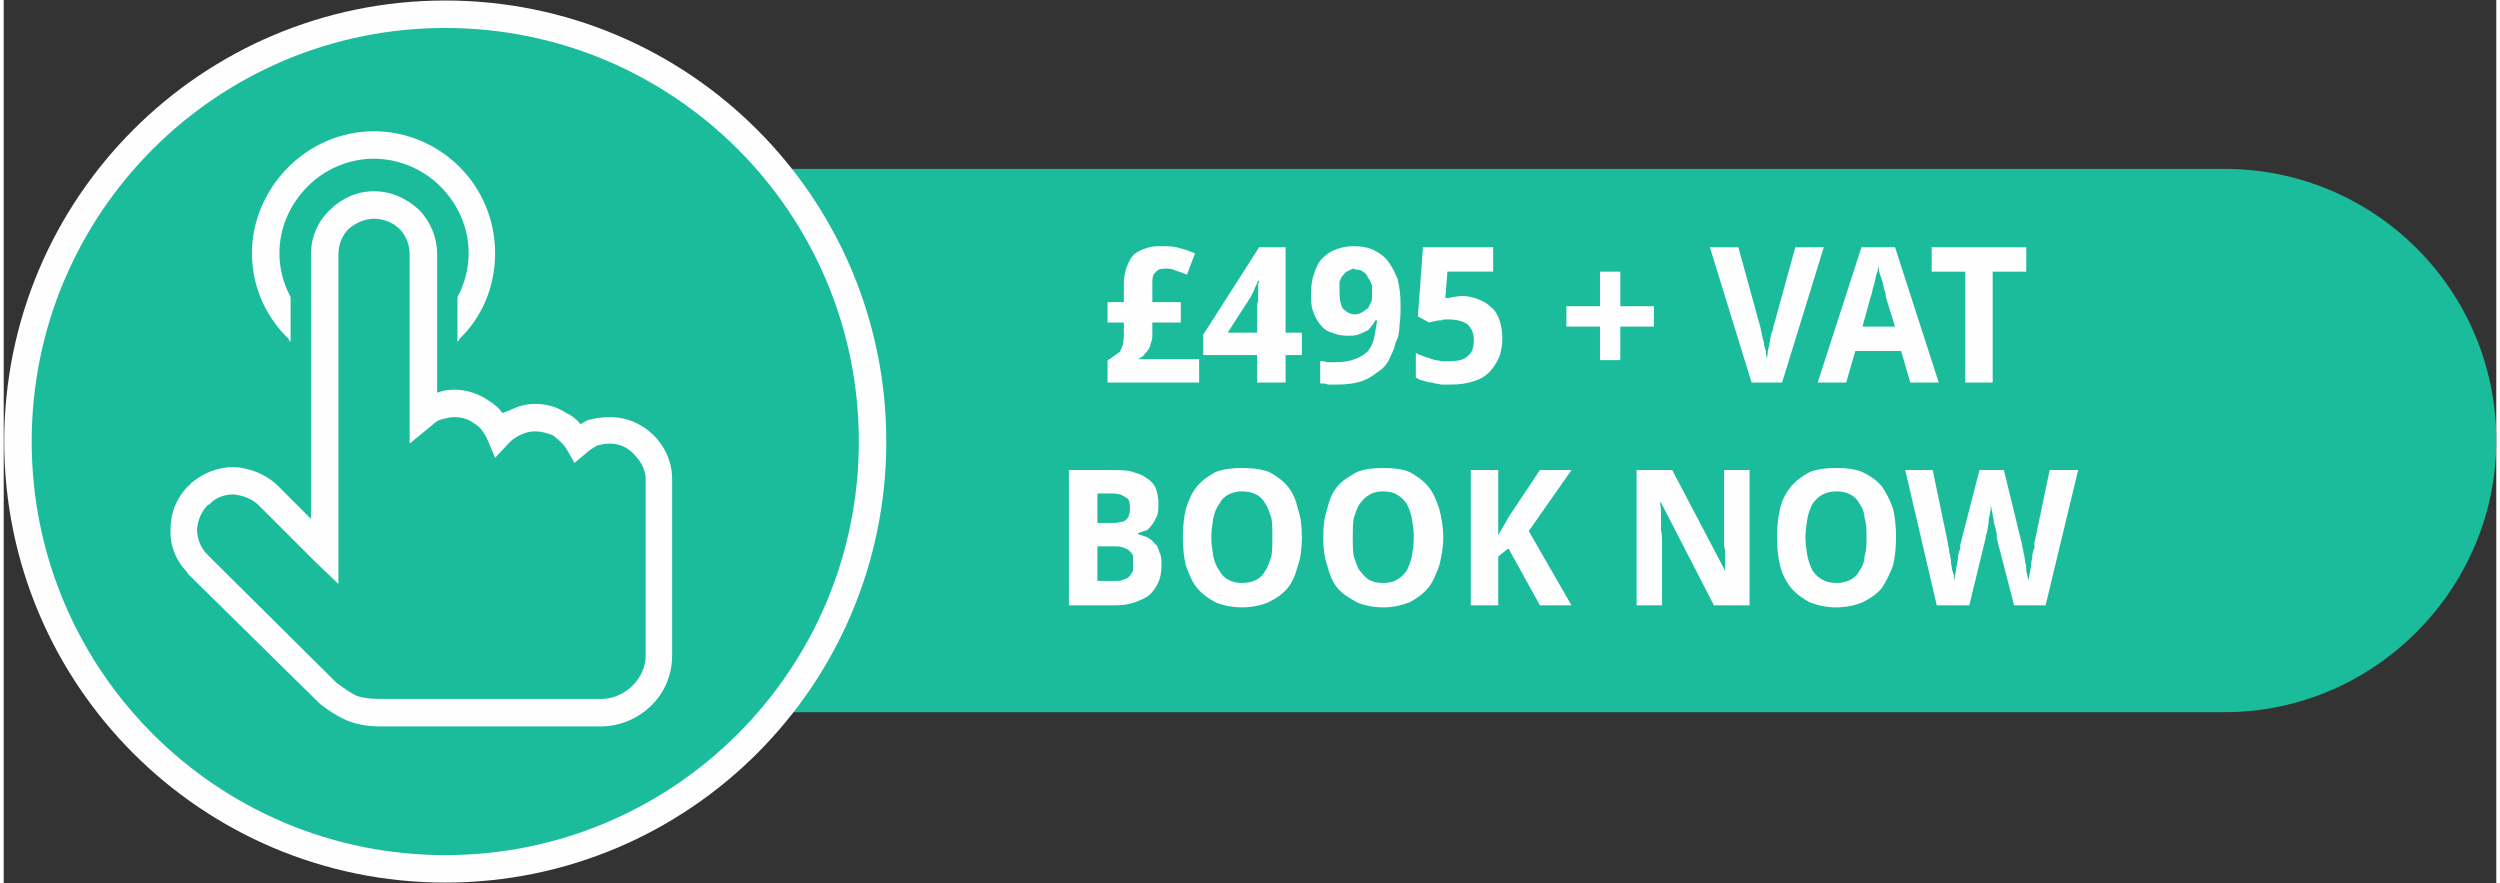 <?xml version="1.0" encoding="UTF-8"?>
<!DOCTYPE svg PUBLIC "-//W3C//DTD SVG 1.1//EN" "http://www.w3.org/Graphics/SVG/1.1/DTD/svg11.dtd">
<!-- Creator: CorelDRAW 2019 (64-Bit) -->
<svg xmlns="http://www.w3.org/2000/svg" xml:space="preserve" width="201px" height="71px" version="1.1" style="shape-rendering:geometricPrecision; text-rendering:geometricPrecision; image-rendering:optimizeQuality; fill-rule:evenodd; clip-rule:evenodd"
viewBox="0 0 24.5 8.68"
 xmlns:xlink="http://www.w3.org/1999/xlink">
 <rect x="0" y="0" width="24.5" height="8.68" fill="#333333" stroke="none"/>
 <defs>
  <style type="text/css">
   <![CDATA[
    .str0 {stroke:#FEFEFE;stroke-width:0.27;stroke-miterlimit:22.926}
    .fil0 {fill:#1ABC9C}
    .fil1 {fill:#FEFEFE;fill-rule:nonzero}
   ]]>
  </style>
 </defs>
 <g id="Layer_x0020_1">
  <g id="_2132464616032">
   <g id="_2500003489136">
    <path class="fil0" d="M4.32 1.66l17.51 0c1.47,0 2.67,1.19 2.67,2.67l0 0c0,1.46 -1.2,2.67 -2.67,2.67l-17.51 0c-1.47,0 -2.67,-1.21 -2.67,-2.67l0 0c0,-1.48 1.2,-2.67 2.67,-2.67z"/>
    <path class="fil0 str0" d="M4.34 0.14c2.32,0 4.2,1.88 4.2,4.2 0,2.32 -1.88,4.2 -4.2,4.2 -2.32,0 -4.2,-1.88 -4.2,-4.2 0,-2.32 1.88,-4.2 4.2,-4.2z"/>
    <path class="fil1" d="M3.64 1.29c0.33,0 0.63,0.14 0.84,0.35 0.22,0.22 0.35,0.52 0.35,0.85 0,0.33 -0.13,0.63 -0.35,0.84 0,0.01 -0.01,0.02 -0.02,0.03l0 -0.44c0.07,-0.13 0.11,-0.28 0.11,-0.43 0,-0.26 -0.11,-0.49 -0.28,-0.66 -0.16,-0.16 -0.4,-0.27 -0.65,-0.27 -0.26,0 -0.49,0.11 -0.65,0.27 -0.17,0.17 -0.28,0.4 -0.28,0.66 0,0.15 0.04,0.3 0.11,0.43l0 0.44c-0.01,-0.01 -0.02,-0.02 -0.02,-0.03 -0.22,-0.21 -0.36,-0.51 -0.36,-0.84 0,-0.33 0.14,-0.63 0.36,-0.85 0.21,-0.21 0.51,-0.35 0.84,-0.35l0 0 0 0zm-1.81 3.48l0 0 0 -0.01c0.12,-0.11 0.28,-0.17 0.43,-0.17 0.16,0.01 0.32,0.07 0.44,0.19l0.32 0.32 0 -2.6c0,-0.17 0.07,-0.33 0.19,-0.44 0.11,-0.11 0.26,-0.18 0.43,-0.18l0 0c0.17,0 0.32,0.07 0.44,0.18 0.11,0.11 0.18,0.27 0.18,0.44l0 1.36c0.05,-0.02 0.11,-0.03 0.17,-0.03l0 0c0.12,0 0.24,0.04 0.34,0.11 0.05,0.03 0.1,0.07 0.13,0.12 0.03,-0.01 0.06,-0.02 0.08,-0.03 0.08,-0.04 0.16,-0.06 0.24,-0.06l0 0c0.12,0 0.22,0.03 0.31,0.09 0.05,0.02 0.1,0.06 0.14,0.11 0.03,-0.02 0.05,-0.03 0.07,-0.04 0.07,-0.02 0.14,-0.03 0.22,-0.03l0 0c0.17,0 0.32,0.07 0.43,0.18 0.11,0.11 0.18,0.26 0.18,0.43l0 0.18 0 1.29 0 0.26c0,0.19 -0.07,0.36 -0.2,0.49 -0.13,0.13 -0.31,0.21 -0.5,0.21l-2.17 0c-0.13,0 -0.23,-0.02 -0.33,-0.06 -0.09,-0.04 -0.17,-0.09 -0.26,-0.16l-0.01 -0.01 -0.01 -0.01 -1.28 -1.26c0,-0.01 -0.01,-0.01 -0.01,-0.02 -0.11,-0.11 -0.17,-0.27 -0.16,-0.42 0,-0.16 0.06,-0.31 0.18,-0.43 0,0 0,0 0.01,0l0 0 0 0 0 0 0 0zm0.19 0.19l0 0 0 0 -0.01 0c0,0 0,0 0,0 -0.07,0.07 -0.1,0.15 -0.11,0.24 0,0.09 0.03,0.17 0.09,0.24 0.01,0 0.01,0 0.01,0.01l1.27 1.26c0.08,0.06 0.14,0.1 0.2,0.13 0.06,0.02 0.13,0.03 0.23,0.03l2.17 0c0.12,0 0.23,-0.05 0.31,-0.13 0.08,-0.08 0.13,-0.18 0.13,-0.3l0 -0.26 0 -1.29 0 -0.18c0,-0.09 -0.05,-0.18 -0.11,-0.24 -0.06,-0.07 -0.15,-0.11 -0.24,-0.11l0 0c-0.05,0 -0.09,0.01 -0.13,0.02 -0.03,0.02 -0.07,0.04 -0.1,0.07l-0.12 0.1 -0.08 -0.14c-0.03,-0.05 -0.08,-0.09 -0.13,-0.13 -0.05,-0.02 -0.11,-0.04 -0.18,-0.04l0 0c-0.04,0 -0.09,0.01 -0.13,0.03 -0.05,0.02 -0.09,0.05 -0.12,0.08l-0.14 0.15 -0.08 -0.19c-0.03,-0.06 -0.07,-0.12 -0.13,-0.15 -0.05,-0.04 -0.12,-0.06 -0.19,-0.06l0 0c-0.04,0 -0.08,0.01 -0.12,0.02 -0.04,0.01 -0.07,0.03 -0.1,0.06l-0.22 0.18 0 -0.29 0 -1.57c0,-0.1 -0.04,-0.19 -0.1,-0.25 -0.06,-0.06 -0.15,-0.1 -0.25,-0.1l0 0c-0.09,0 -0.18,0.04 -0.25,0.1 -0.06,0.06 -0.1,0.15 -0.1,0.25l0 2.92 0 0.32 -0.23 -0.22 -0.55 -0.55c-0.07,-0.07 -0.16,-0.1 -0.25,-0.11 -0.09,0 -0.18,0.03 -0.24,0.1l0 0 0 0 0 0z"/>
    <path class="fil1" d="M11.38 2.42c0.07,0 0.13,0 0.18,0.02 0.05,0.01 0.1,0.03 0.15,0.05l-0.08 0.21c-0.04,-0.02 -0.08,-0.03 -0.11,-0.04 -0.04,-0.02 -0.07,-0.02 -0.11,-0.02 -0.04,0 -0.07,0.01 -0.09,0.04 -0.03,0.02 -0.03,0.06 -0.03,0.12l0 0.17 0.28 0 0 0.2 -0.28 0 0 0.13c0,0.04 -0.01,0.06 -0.02,0.09 0,0.02 -0.02,0.05 -0.03,0.06 -0.01,0.02 -0.03,0.03 -0.04,0.05 -0.02,0.01 -0.03,0.02 -0.05,0.03l0.6 0 0 0.23 -0.9 0 0 -0.22c0.02,-0.01 0.04,-0.02 0.06,-0.04 0.02,-0.01 0.04,-0.03 0.06,-0.04 0.01,-0.02 0.02,-0.04 0.03,-0.07 0,-0.02 0.01,-0.05 0.01,-0.09l0 -0.13 -0.16 0 0 -0.2 0.16 0 0 -0.18c0,-0.06 0.01,-0.12 0.03,-0.17 0.02,-0.05 0.04,-0.09 0.07,-0.12 0.04,-0.03 0.08,-0.05 0.12,-0.06 0.05,-0.02 0.1,-0.02 0.15,-0.02l0 0 0 0zm1.38 1.07l-0.16 0 0 0.27 -0.28 0 0 -0.27 -0.53 0 0 -0.2 0.55 -0.86 0.26 0 0 0.84 0.16 0 0 0.22 0 0zm-0.44 -0.22l0 -0.23c0,0 0,-0.02 0,-0.03 0,-0.01 0,-0.03 0.01,-0.05 0,-0.02 0,-0.04 0,-0.06 0,-0.02 0,-0.04 0,-0.06 0,-0.01 0,-0.03 0,-0.05 0.01,-0.01 0.01,-0.02 0.01,-0.03l-0.01 0c-0.01,0.03 -0.03,0.06 -0.04,0.09 -0.01,0.03 -0.03,0.06 -0.04,0.08l-0.22 0.34 0.29 0 0 0zm1.41 -0.27c0,0.06 0,0.13 -0.01,0.19 0,0.06 -0.01,0.13 -0.04,0.18 -0.01,0.06 -0.04,0.11 -0.06,0.16 -0.03,0.06 -0.07,0.1 -0.12,0.13 -0.05,0.04 -0.1,0.07 -0.16,0.09 -0.07,0.02 -0.14,0.03 -0.23,0.03 -0.02,0 -0.03,0 -0.05,0 -0.01,0 -0.02,0 -0.04,0 -0.01,0 -0.03,-0.01 -0.04,-0.01 -0.02,0 -0.03,0 -0.04,0l0 -0.22c0.02,0 0.04,0 0.07,0.01 0.03,0 0.05,0 0.08,0 0.08,0 0.14,-0.01 0.19,-0.03 0.06,-0.02 0.1,-0.05 0.13,-0.08 0.03,-0.04 0.05,-0.08 0.06,-0.13 0.01,-0.05 0.02,-0.11 0.03,-0.17l-0.02 0c-0.01,0.02 -0.02,0.04 -0.04,0.06 -0.01,0.02 -0.03,0.04 -0.06,0.05 -0.02,0.01 -0.04,0.02 -0.07,0.03 -0.03,0.01 -0.07,0.01 -0.1,0.01 -0.06,0 -0.11,-0.01 -0.15,-0.03 -0.05,-0.01 -0.09,-0.04 -0.12,-0.08 -0.03,-0.04 -0.05,-0.07 -0.07,-0.13 -0.02,-0.05 -0.02,-0.11 -0.02,-0.18 0,-0.07 0.01,-0.14 0.03,-0.19 0.02,-0.06 0.04,-0.11 0.08,-0.15 0.04,-0.04 0.08,-0.07 0.14,-0.09 0.05,-0.02 0.11,-0.03 0.17,-0.03 0.07,0 0.13,0.01 0.18,0.03 0.06,0.03 0.11,0.06 0.15,0.11 0.04,0.05 0.07,0.11 0.1,0.18 0.02,0.08 0.03,0.16 0.03,0.26l0 0 0 0zm-0.45 -0.36c-0.02,0 -0.04,0.01 -0.06,0.02 -0.02,0.01 -0.04,0.02 -0.05,0.04 -0.02,0.02 -0.03,0.04 -0.04,0.07 0,0.03 0,0.07 0,0.11 0,0.06 0.01,0.11 0.03,0.15 0.03,0.03 0.07,0.06 0.12,0.06 0.03,0 0.05,-0.01 0.07,-0.02 0.02,-0.01 0.04,-0.03 0.06,-0.04 0.01,-0.02 0.02,-0.04 0.03,-0.06 0.01,-0.02 0.01,-0.04 0.01,-0.07 0,-0.03 0,-0.06 0,-0.09 -0.01,-0.03 -0.02,-0.06 -0.04,-0.08 -0.01,-0.03 -0.03,-0.05 -0.05,-0.06 -0.02,-0.02 -0.05,-0.02 -0.08,-0.02l0 -0.01 0 0zm1.06 0.27c0.05,0 0.1,0.01 0.15,0.03 0.05,0.02 0.09,0.04 0.13,0.08 0.04,0.03 0.06,0.07 0.08,0.12 0.02,0.06 0.03,0.11 0.03,0.18 0,0.07 -0.01,0.13 -0.03,0.19 -0.03,0.06 -0.06,0.11 -0.1,0.15 -0.04,0.04 -0.09,0.07 -0.16,0.09 -0.06,0.02 -0.13,0.03 -0.22,0.03 -0.03,0 -0.06,0 -0.09,0 -0.04,-0.01 -0.07,-0.01 -0.09,-0.02 -0.04,0 -0.06,-0.01 -0.09,-0.02 -0.03,0 -0.05,-0.02 -0.07,-0.03l0 -0.24c0.02,0.01 0.04,0.02 0.07,0.03 0.03,0.01 0.06,0.02 0.09,0.03 0.02,0.01 0.06,0.01 0.09,0.02 0.02,0 0.05,0 0.08,0 0.08,0 0.14,-0.01 0.18,-0.05 0.04,-0.03 0.06,-0.08 0.06,-0.16 0,-0.06 -0.02,-0.11 -0.06,-0.15 -0.04,-0.03 -0.1,-0.05 -0.19,-0.05 -0.01,0 -0.03,0 -0.05,0 -0.01,0.01 -0.03,0.01 -0.05,0.01 -0.02,0 -0.03,0.01 -0.05,0.01 -0.01,0 -0.03,0.01 -0.04,0.01l-0.11 -0.06 0.05 -0.68 0.69 0 0 0.24 -0.45 0 -0.02 0.26c0.02,0 0.04,0 0.07,-0.01 0.02,0 0.05,-0.01 0.09,-0.01l0 0 0.01 0zm1.35 0.3l-0.33 0 0 -0.2 0.33 0 0 -0.34 0.2 0 0 0.34 0.33 0 0 0.2 -0.33 0 0 0.33 -0.2 0 0 -0.33zm1.92 -0.78l0.28 0 -0.41 1.33 -0.3 0 -0.41 -1.33 0.28 0 0.22 0.8c0,0.02 0.01,0.03 0.01,0.06 0.01,0.02 0.01,0.05 0.02,0.07 0,0.03 0.01,0.06 0.02,0.09 0,0.03 0.01,0.06 0.01,0.08 0,-0.02 0.01,-0.05 0.01,-0.08 0.01,-0.03 0.01,-0.06 0.02,-0.09 0,-0.02 0.01,-0.05 0.01,-0.07 0.01,-0.03 0.02,-0.04 0.02,-0.06l0.22 -0.8 0 0zm1.13 1.33l-0.09 -0.31 -0.45 0 -0.09 0.31 -0.28 0 0.43 -1.33 0.33 0 0.43 1.33 -0.28 0 0 0zm-0.15 -0.55l-0.09 -0.29c0,-0.01 0,-0.03 -0.01,-0.06 -0.01,-0.02 -0.01,-0.04 -0.02,-0.08 -0.01,-0.03 -0.02,-0.06 -0.03,-0.09 -0.01,-0.03 -0.01,-0.05 -0.01,-0.08 0,0.02 -0.01,0.03 -0.01,0.05 -0.01,0.02 -0.01,0.04 -0.02,0.06 0,0.02 -0.01,0.04 -0.01,0.06 -0.01,0.02 -0.01,0.04 -0.02,0.06 0,0.02 -0.01,0.04 -0.01,0.05 0,0.01 -0.01,0.02 -0.01,0.03l-0.08 0.29 0.32 0 0 0 0 0zm0.96 0.55l-0.27 0 0 -1.09 -0.33 0 0 -0.24 0.93 0 0 0.24 -0.33 0 0 1.09 0 0zm-9.08 0.86l0.38 0c0.09,0 0.16,0 0.22,0.01 0.06,0.02 0.11,0.03 0.15,0.06 0.05,0.03 0.08,0.06 0.1,0.1 0.02,0.05 0.03,0.1 0.03,0.17 0,0.03 0,0.06 -0.01,0.1 -0.01,0.03 -0.03,0.06 -0.04,0.08 -0.02,0.03 -0.04,0.05 -0.06,0.07 -0.03,0.01 -0.06,0.02 -0.09,0.03l0 0.01c0.03,0.01 0.06,0.02 0.09,0.03 0.03,0.02 0.05,0.03 0.07,0.06 0.03,0.02 0.04,0.05 0.05,0.09 0.02,0.03 0.02,0.08 0.02,0.13 0,0.06 -0.01,0.12 -0.03,0.16 -0.02,0.05 -0.05,0.09 -0.09,0.13 -0.04,0.03 -0.09,0.05 -0.14,0.07 -0.06,0.02 -0.12,0.03 -0.19,0.03l-0.46 0 0 -1.33 0 0 0 0zm0.28 0.52l0.14 0c0.03,0 0.06,0 0.09,-0.01 0.02,0 0.04,-0.01 0.05,-0.02 0.02,-0.02 0.03,-0.03 0.03,-0.05 0.01,-0.02 0.01,-0.04 0.01,-0.07 0,-0.05 -0.01,-0.09 -0.04,-0.1 -0.04,-0.03 -0.08,-0.04 -0.15,-0.04l-0.13 0 0 0.29 0 0zm0 0.23l0 0.34 0.16 0c0.04,0 0.07,0 0.09,-0.01 0.03,-0.01 0.05,-0.02 0.06,-0.03 0.02,-0.02 0.03,-0.04 0.04,-0.06 0,-0.03 0,-0.05 0,-0.08 0,-0.02 0,-0.04 0,-0.07 -0.01,-0.02 -0.02,-0.03 -0.04,-0.05 -0.01,-0.01 -0.03,-0.02 -0.06,-0.03 -0.03,-0.01 -0.06,-0.01 -0.1,-0.01l-0.15 0 0 0zm2.01 -0.09c0,0.1 -0.01,0.2 -0.04,0.28 -0.02,0.08 -0.05,0.16 -0.1,0.22 -0.05,0.06 -0.11,0.1 -0.19,0.14 -0.07,0.03 -0.16,0.05 -0.26,0.05 -0.09,0 -0.19,-0.02 -0.26,-0.05 -0.07,-0.04 -0.13,-0.08 -0.18,-0.14 -0.05,-0.06 -0.08,-0.14 -0.11,-0.22 -0.02,-0.08 -0.03,-0.18 -0.03,-0.28 0,-0.1 0.01,-0.2 0.03,-0.28 0.03,-0.09 0.06,-0.16 0.11,-0.22 0.05,-0.06 0.11,-0.1 0.18,-0.14 0.08,-0.03 0.17,-0.04 0.26,-0.04 0.11,0 0.19,0.01 0.27,0.04 0.07,0.04 0.13,0.08 0.18,0.14 0.05,0.06 0.08,0.13 0.1,0.22 0.03,0.08 0.04,0.18 0.04,0.28l0 0zm-0.89 0c0,0.07 0.01,0.13 0.02,0.19 0.01,0.05 0.03,0.1 0.06,0.14 0.02,0.04 0.05,0.07 0.09,0.09 0.04,0.02 0.08,0.03 0.13,0.03 0.06,0 0.1,-0.01 0.14,-0.03 0.04,-0.02 0.07,-0.05 0.09,-0.09 0.03,-0.04 0.04,-0.09 0.06,-0.14 0.01,-0.06 0.01,-0.12 0.01,-0.19 0,-0.07 0,-0.13 -0.01,-0.19 -0.02,-0.05 -0.03,-0.1 -0.06,-0.14 -0.02,-0.04 -0.05,-0.07 -0.09,-0.09 -0.04,-0.02 -0.08,-0.03 -0.14,-0.03 -0.05,0 -0.09,0.01 -0.13,0.03 -0.04,0.02 -0.07,0.05 -0.09,0.09 -0.03,0.04 -0.05,0.09 -0.06,0.14 -0.01,0.06 -0.02,0.12 -0.02,0.19zm2.28 0c0,0.1 -0.02,0.2 -0.04,0.28 -0.03,0.08 -0.06,0.16 -0.11,0.22 -0.05,0.06 -0.11,0.1 -0.18,0.14 -0.08,0.03 -0.16,0.05 -0.26,0.05 -0.1,0 -0.19,-0.02 -0.26,-0.05 -0.07,-0.04 -0.14,-0.08 -0.19,-0.14 -0.05,-0.06 -0.08,-0.14 -0.1,-0.22 -0.03,-0.08 -0.04,-0.18 -0.04,-0.28 0,-0.1 0.01,-0.2 0.04,-0.28 0.02,-0.09 0.05,-0.16 0.1,-0.22 0.05,-0.06 0.12,-0.1 0.19,-0.14 0.07,-0.03 0.16,-0.04 0.26,-0.04 0.1,0 0.19,0.01 0.26,0.04 0.07,0.04 0.13,0.08 0.18,0.14 0.05,0.06 0.08,0.13 0.11,0.22 0.02,0.08 0.04,0.18 0.04,0.28l0 0zm-0.89 0c0,0.07 0,0.13 0.01,0.19 0.02,0.05 0.03,0.1 0.06,0.14 0.03,0.04 0.06,0.07 0.09,0.09 0.04,0.02 0.08,0.03 0.14,0.03 0.05,0 0.1,-0.01 0.13,-0.03 0.04,-0.02 0.07,-0.05 0.1,-0.09 0.02,-0.04 0.04,-0.09 0.05,-0.14 0.01,-0.06 0.02,-0.12 0.02,-0.19 0,-0.07 -0.01,-0.13 -0.02,-0.19 -0.01,-0.05 -0.03,-0.1 -0.05,-0.14 -0.03,-0.04 -0.06,-0.07 -0.1,-0.09 -0.03,-0.02 -0.08,-0.03 -0.13,-0.03 -0.05,0 -0.1,0.01 -0.13,0.03 -0.04,0.02 -0.07,0.05 -0.1,0.09 -0.03,0.04 -0.04,0.09 -0.06,0.14 -0.01,0.06 -0.01,0.12 -0.01,0.19zm2.15 0.67l-0.31 0 -0.31 -0.56 -0.1 0.08 0 0.48 -0.27 0 0 -1.33 0.27 0 0 0.64 0.11 -0.19 0.3 -0.45 0.31 0 -0.42 0.6 0.42 0.73 0 0zm1.75 0l-0.35 0 -0.52 -1.01 -0.01 0c0.01,0.05 0.01,0.09 0.01,0.14 0,0.04 0,0.08 0,0.13 0.01,0.04 0.01,0.08 0.01,0.11l0 0.63 -0.25 0 0 -1.33 0.35 0 0.52 0.99 0 0c0,-0.04 0,-0.09 0,-0.13 0,-0.02 0,-0.05 0,-0.07 0,-0.01 -0.01,-0.03 -0.01,-0.05 0,-0.02 0,-0.04 0,-0.06 0,-0.02 0,-0.04 0,-0.05l0 -0.63 0.25 0 0 1.33 0 0zm1.44 -0.67c0,0.1 -0.01,0.2 -0.03,0.28 -0.03,0.08 -0.07,0.16 -0.11,0.22 -0.05,0.06 -0.11,0.1 -0.19,0.14 -0.07,0.03 -0.16,0.05 -0.26,0.05 -0.1,0 -0.18,-0.02 -0.26,-0.05 -0.07,-0.04 -0.13,-0.08 -0.18,-0.14 -0.05,-0.06 -0.09,-0.14 -0.11,-0.22 -0.02,-0.08 -0.03,-0.18 -0.03,-0.28 0,-0.1 0.01,-0.2 0.03,-0.28 0.02,-0.09 0.06,-0.16 0.11,-0.22 0.05,-0.06 0.11,-0.1 0.18,-0.14 0.08,-0.03 0.16,-0.04 0.27,-0.04 0.09,0 0.18,0.01 0.25,0.04 0.08,0.04 0.14,0.08 0.19,0.14 0.04,0.06 0.08,0.13 0.11,0.22 0.02,0.08 0.03,0.18 0.03,0.28l0 0zm-0.89 0c0,0.07 0.01,0.13 0.02,0.19 0.01,0.05 0.03,0.1 0.05,0.14 0.03,0.04 0.06,0.07 0.1,0.09 0.04,0.02 0.08,0.03 0.14,0.03 0.04,0 0.09,-0.01 0.13,-0.03 0.04,-0.02 0.07,-0.05 0.09,-0.09 0.03,-0.04 0.05,-0.09 0.05,-0.14 0.02,-0.06 0.02,-0.12 0.02,-0.19 0,-0.07 0,-0.13 -0.02,-0.19 0,-0.05 -0.02,-0.1 -0.05,-0.14 -0.02,-0.04 -0.05,-0.07 -0.09,-0.09 -0.04,-0.02 -0.08,-0.03 -0.13,-0.03 -0.06,0 -0.1,0.01 -0.14,0.03 -0.04,0.02 -0.07,0.05 -0.1,0.09 -0.02,0.04 -0.04,0.09 -0.05,0.14 -0.01,0.06 -0.02,0.12 -0.02,0.19zm2.36 0.67l-0.31 0 -0.17 -0.66c0,-0.01 0,-0.02 0,-0.04 0,-0.02 -0.01,-0.03 -0.01,-0.05 -0.01,-0.02 -0.01,-0.04 -0.02,-0.07 0,-0.02 0,-0.04 -0.01,-0.06 0,-0.03 -0.01,-0.05 -0.01,-0.06 0,-0.02 -0.01,-0.03 -0.01,-0.05 0,0.02 0,0.03 0,0.05 0,0.01 -0.01,0.03 -0.01,0.06 -0.01,0.02 -0.01,0.04 -0.01,0.06 0,0.02 -0.01,0.05 -0.01,0.07 0,0.02 -0.01,0.03 -0.01,0.05 -0.01,0.02 -0.01,0.03 -0.01,0.04l-0.16 0.66 -0.32 0 -0.31 -1.33 0.27 0 0.15 0.72c0,0.01 0,0.03 0.01,0.05 0,0.01 0,0.03 0.01,0.06 0,0.02 0.01,0.04 0.01,0.07 0,0.03 0.01,0.05 0.01,0.08 0.01,0.02 0.01,0.04 0.02,0.06 0,0.02 0,0.04 0,0.05 0,-0.01 0.01,-0.03 0.01,-0.05 0,-0.02 0.01,-0.04 0.01,-0.06 0,-0.02 0.01,-0.05 0.01,-0.07 0.01,-0.03 0.01,-0.05 0.01,-0.07 0.01,-0.03 0.01,-0.05 0.02,-0.06 0,-0.02 0,-0.03 0,-0.04l0.19 -0.74 0.24 0 0.18 0.74c0,0.01 0,0.02 0.01,0.04 0,0.01 0,0.03 0.01,0.06 0,0.02 0.01,0.04 0.01,0.07 0.01,0.02 0.01,0.05 0.01,0.07 0,0.02 0.01,0.04 0.01,0.06 0.01,0.02 0.01,0.04 0.01,0.05 0,-0.01 0.01,-0.03 0.01,-0.05 0,-0.02 0.01,-0.04 0.01,-0.06 0.01,-0.03 0.01,-0.05 0.01,-0.08 0.01,-0.03 0.01,-0.05 0.01,-0.07 0.01,-0.03 0.01,-0.05 0.02,-0.06 0,-0.02 0,-0.04 0,-0.05l0.15 -0.72 0.28 0 -0.32 1.33 0 0 0 0z"/>
   </g>
  </g>
 </g>
</svg>
